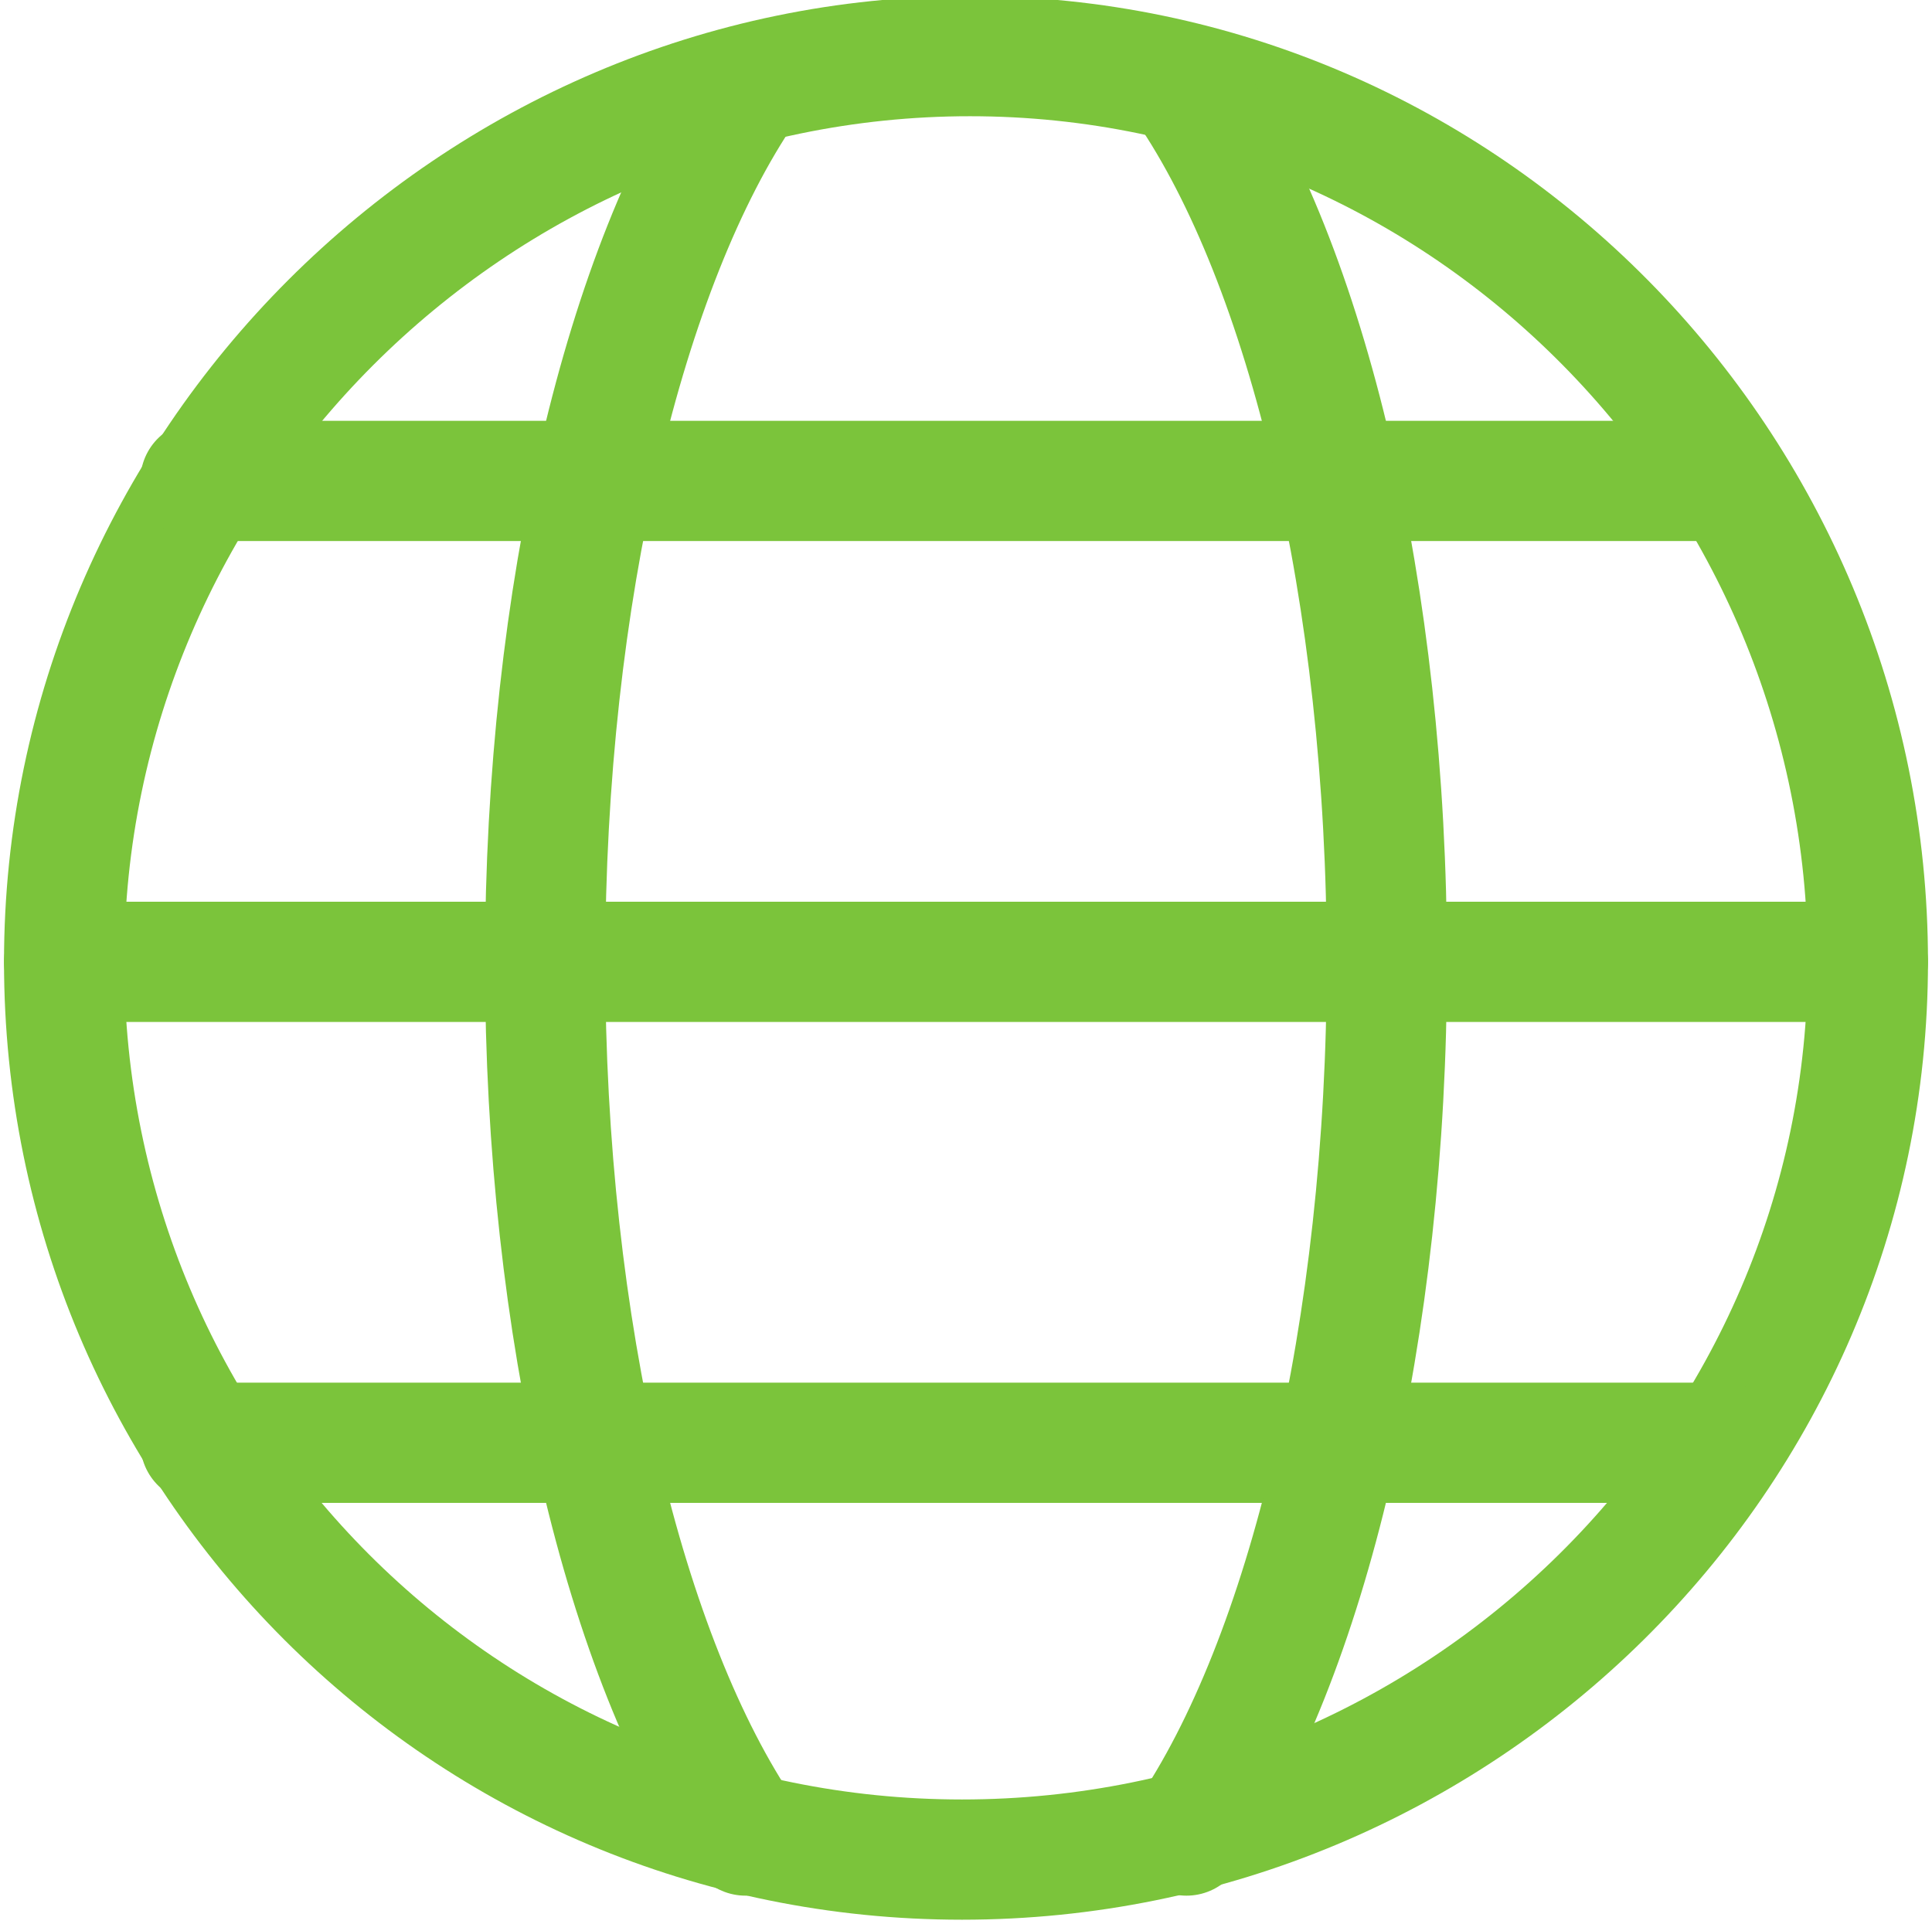 <?xml version="1.0" encoding="utf-8"?>
<!-- Generator: Adobe Illustrator 25.1.0, SVG Export Plug-In . SVG Version: 6.00 Build 0)  -->
<svg version="1.1" id="Layer_1" xmlns="http://www.w3.org/2000/svg" xmlns:xlink="http://www.w3.org/1999/xlink" x="0px" y="0px"
	 viewBox="0 0 24.1 24" style="enable-background:new 0 0 24.1 24;" xml:space="preserve">
<style type="text/css">
	.st0{fill:none;stroke:#7BC43B;stroke-width:1.5;stroke-linecap:round;stroke-linejoin:round;}
</style>
<g id="Maps-Navigation_Earth_earth-3">
	<g id="Group_210">
		<g id="earth-3">
			<path id="Oval_71" class="st0" d="M12,23.2c6.2,0,11.3-5,11.3-11.2c0-6.2-5-11.3-11.2-11.3C5.9,0.7,0.8,5.8,0.8,12c0,0,0,0,0,0
				C0.8,18.2,5.8,23.2,12,23.2z"/>
			<path id="Shape_980" class="st0" d="M9.3,22.9C7.8,20.7,6.8,16.6,6.8,12s1-8.7,2.5-10.9"/>
			<path id="Shape_981" class="st0" d="M0.8,12h22.5"/>
			<path id="Shape_982" class="st0" d="M2.5,18h19"/>
			<path id="Shape_983" class="st0" d="M2.5,6h19"/>
			<path id="Shape_984" class="st0" d="M14.8,1.1c1.5,2.2,2.5,6.3,2.5,10.9s-1,8.7-2.5,10.9"/>
		</g>
	</g>
</g>
</svg>
